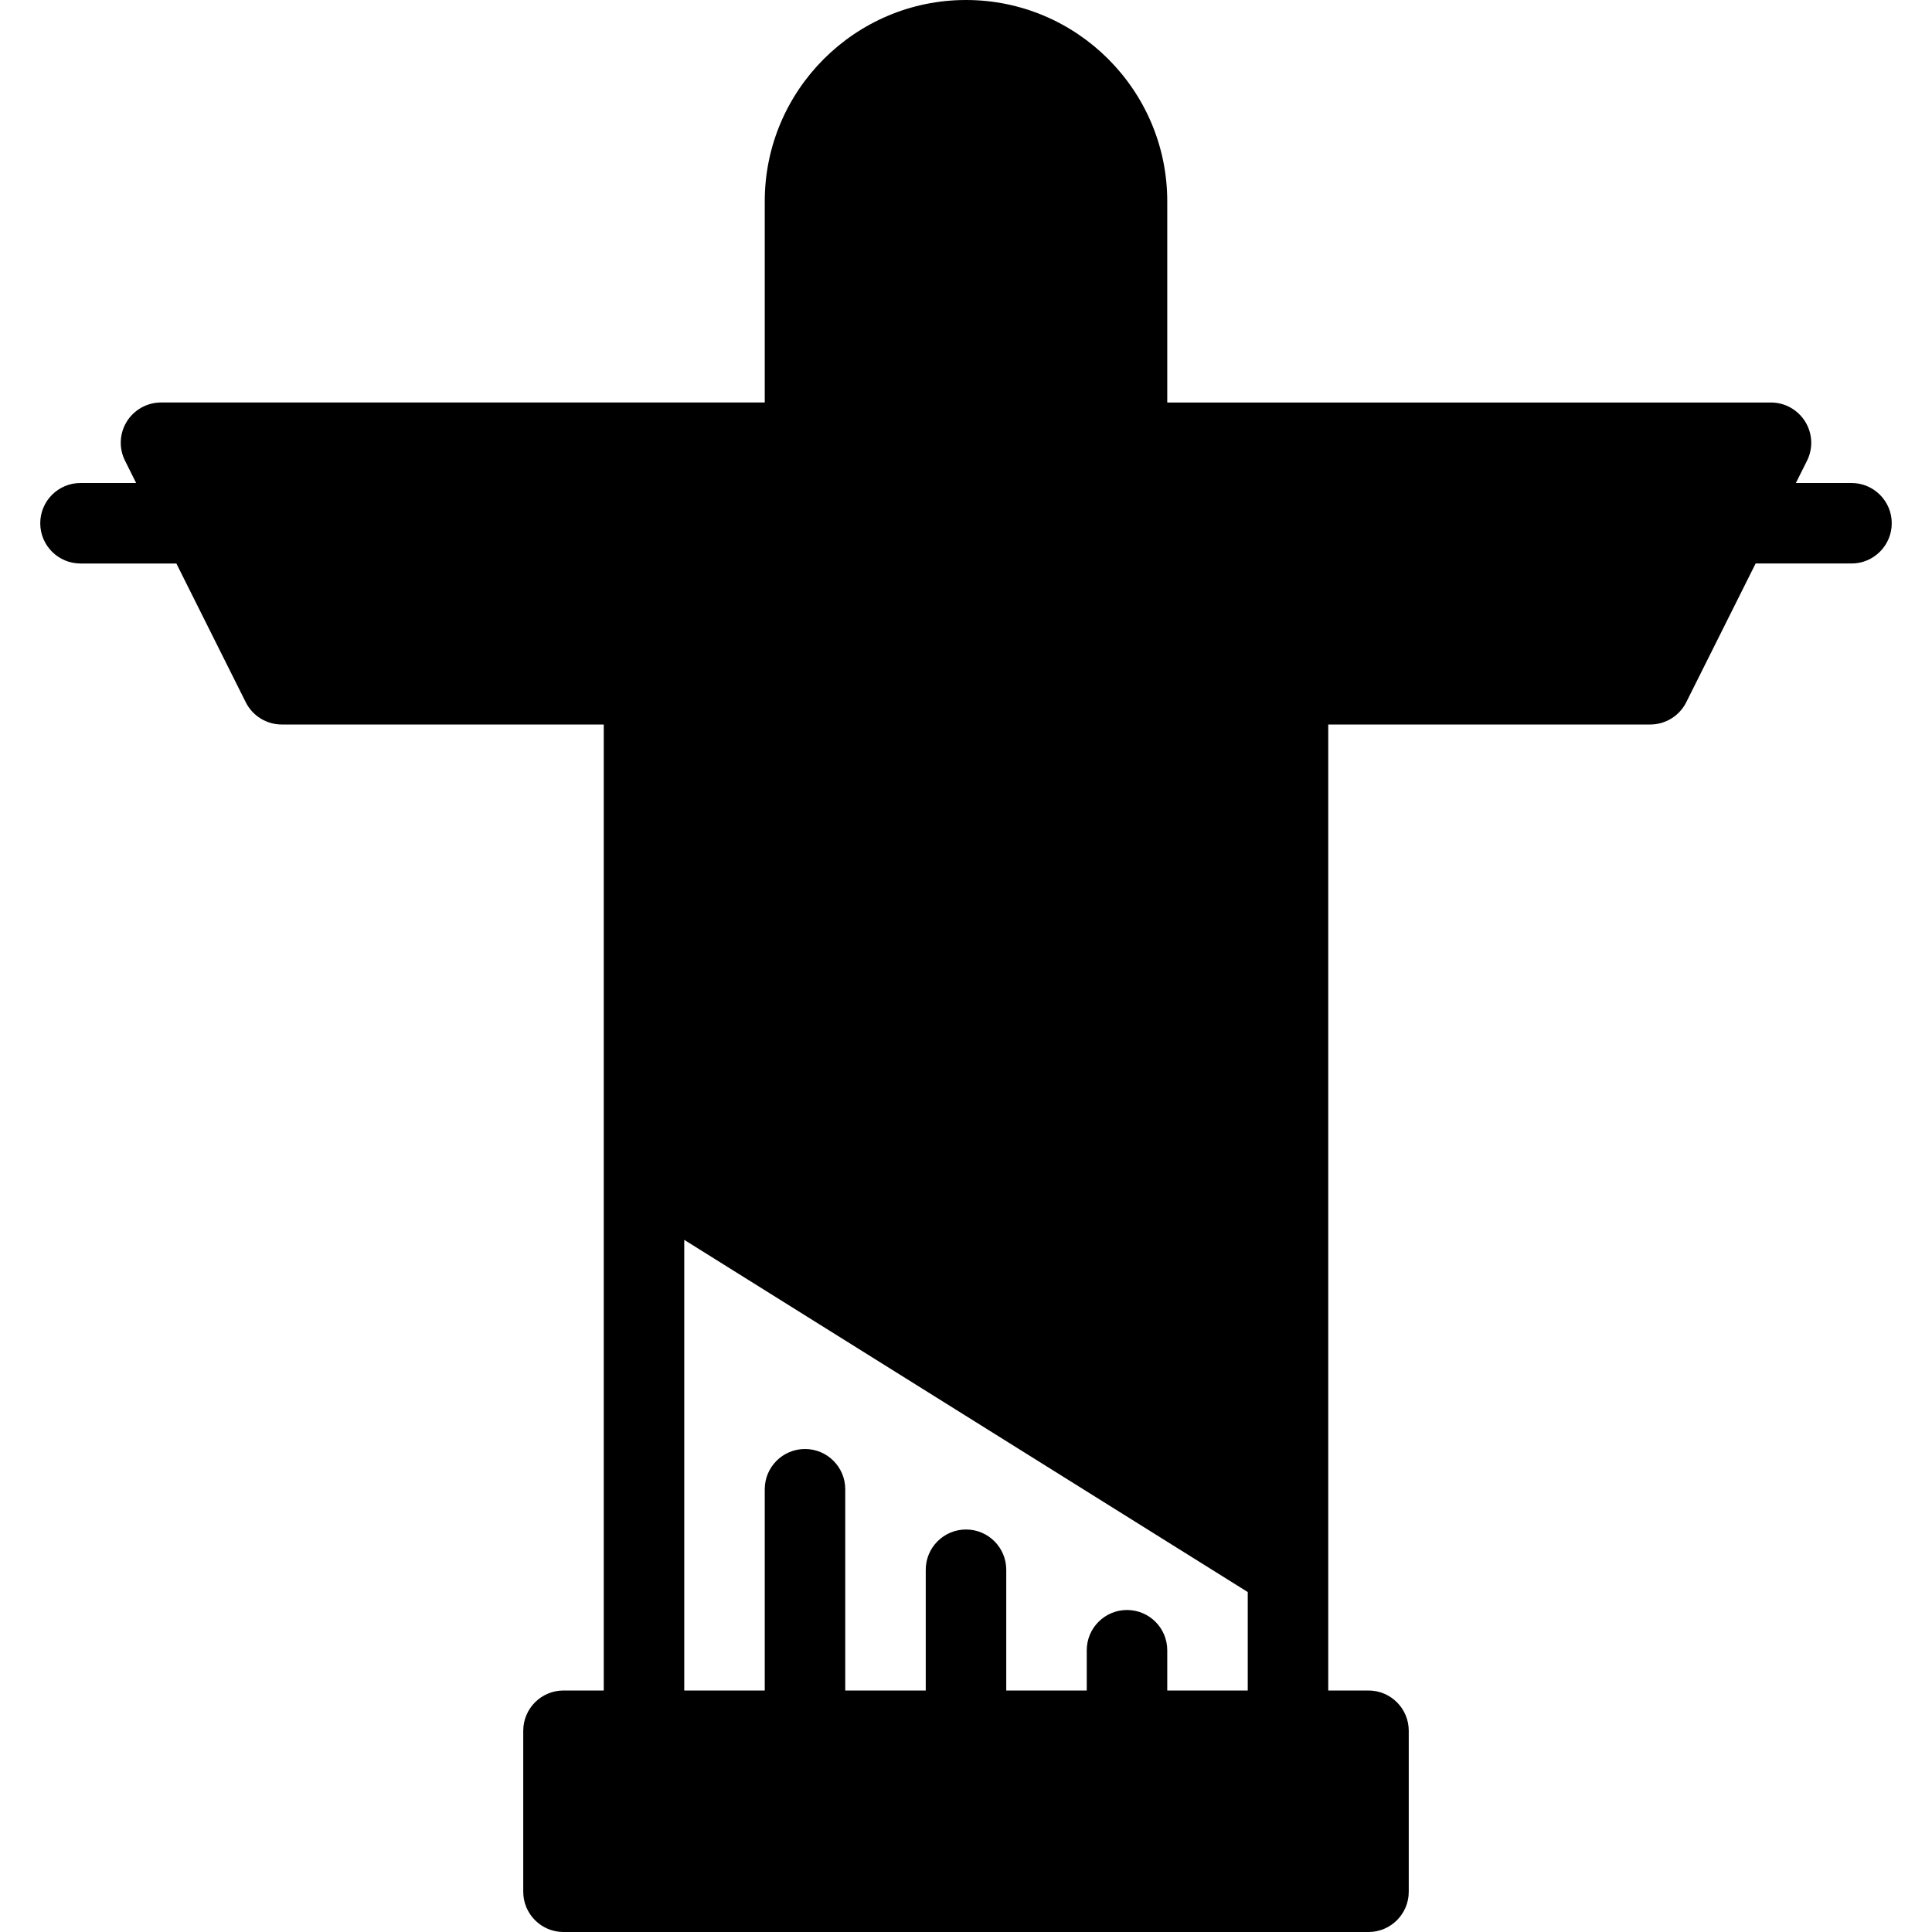 <?xml version="1.0" encoding="iso-8859-1"?>
<!-- Uploaded to: SVG Repo, www.svgrepo.com, Generator: SVG Repo Mixer Tools -->
<svg fill="#000000" height="800px" width="800px" version="1.1" id="Layer_1" xmlns="http://www.w3.org/2000/svg" xmlns:xlink="http://www.w3.org/1999/xlink" 
	 viewBox="0 0 512 512" xml:space="preserve">
<g>
	<g>
		<path d="M490.667,128h-14.741l2.944-5.888c1.664-3.307,1.472-7.232-0.469-10.368s-5.376-5.077-9.067-5.077h-160V53.333
			C309.333,23.936,285.397,0,256,0s-53.333,23.936-53.333,53.333v53.333h-160c-3.691,0-7.125,1.92-9.067,5.056
			c-1.941,3.136-2.133,7.061-0.469,10.368L36.075,128H21.333c-5.888,0-10.667,4.779-10.667,10.667s4.779,10.667,10.667,10.667
			h25.408l18.389,36.779c1.813,3.605,5.504,5.888,9.536,5.888H160v256h-10.667c-5.888,0-10.667,4.779-10.667,10.667v42.667
			c0,5.888,4.779,10.667,10.667,10.667h213.333c5.888,0,10.667-4.779,10.667-10.667v-42.667c0-5.888-4.779-10.667-10.667-10.667H352
			V192h85.333c4.032,0,7.723-2.283,9.536-5.888l18.389-36.779h25.408c5.888,0,10.667-4.779,10.667-10.667S496.555,128,490.667,128z
			 M330.667,448h-21.333v-10.667c0-5.888-4.779-10.667-10.667-10.667S288,431.445,288,437.333V448h-21.333v-32
			c0-5.888-4.779-10.667-10.667-10.667c-5.888,0-10.667,4.779-10.667,10.667v32H224v-53.333c0-5.888-4.779-10.667-10.667-10.667
			s-10.667,4.779-10.667,10.667V448h-21.333V328.576l149.333,93.333V448z"/>
	</g>
</g>
</svg>
